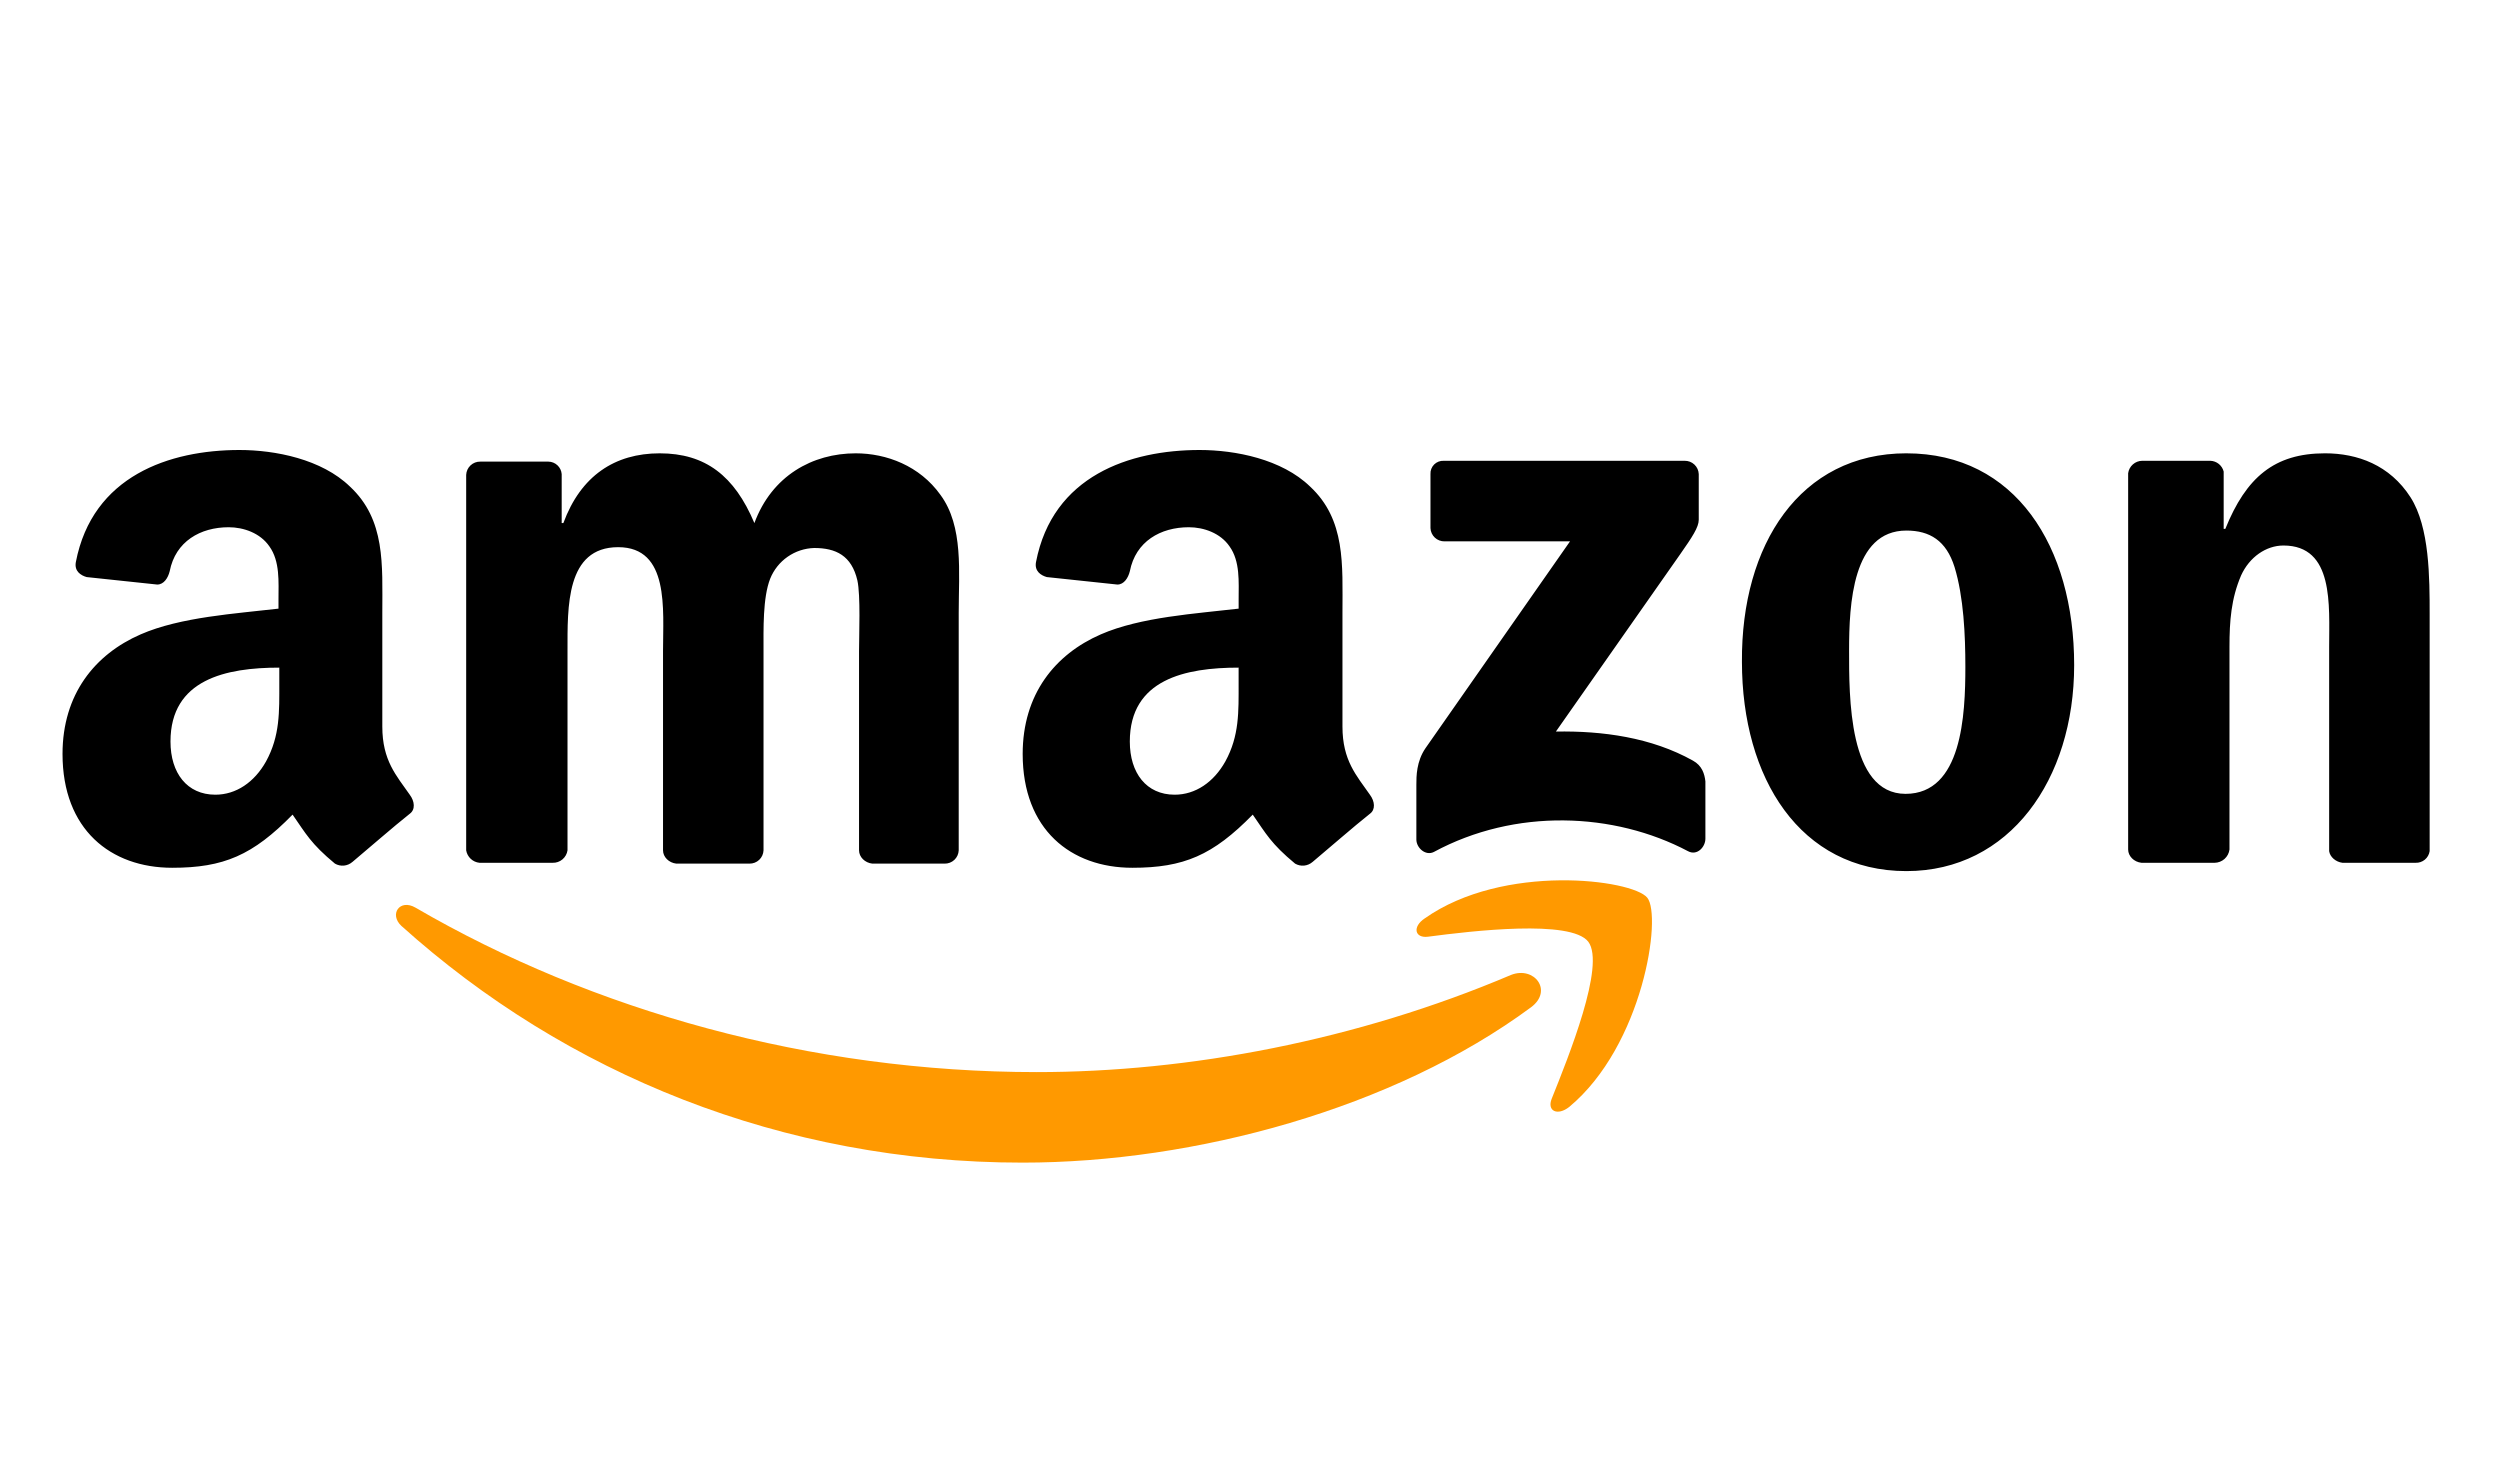 <svg width="200" height="118" viewBox="0 0 200 118" fill="none" xmlns="http://www.w3.org/2000/svg">
<g clip-path="url(#clip0_850_120)">
<path fill-rule="evenodd" clip-rule="evenodd" d="M122.478 80.585C111.515 88.692 95.568 93.01 81.813 93.01C62.544 93.01 45.268 85.901 32.112 74.073C31.115 73.144 31.979 71.881 33.241 72.612C47.394 80.851 64.87 85.768 82.943 85.768C95.103 85.768 108.524 83.243 120.883 77.994C122.743 77.263 124.272 79.256 122.478 80.585H122.478Z" fill="#FF9900"/>
<path fill-rule="evenodd" clip-rule="evenodd" d="M127.062 75.336C125.667 73.542 117.76 74.472 114.238 74.937C113.175 75.07 112.976 74.14 113.973 73.475C120.285 69.023 130.584 70.352 131.78 71.814C132.976 73.276 131.448 83.641 125.533 88.558C124.603 89.289 123.739 88.891 124.138 87.894C125.468 84.572 128.458 77.196 127.062 75.336Z" fill="#FF9900"/>
<path fill-rule="evenodd" clip-rule="evenodd" d="M114.438 42.247V37.927C114.43 37.785 114.452 37.644 114.503 37.511C114.554 37.379 114.632 37.258 114.732 37.158C114.833 37.058 114.953 36.98 115.085 36.929C115.218 36.878 115.359 36.856 115.501 36.864H134.77C135.06 36.857 135.341 36.965 135.552 37.164C135.764 37.363 135.888 37.637 135.9 37.927V41.581C135.9 42.179 135.368 42.976 134.438 44.306L124.471 58.525C128.192 58.459 132.113 58.99 135.435 60.85C136.166 61.249 136.365 61.913 136.432 62.511V67.096C136.432 67.76 135.767 68.491 135.037 68.093C129.123 64.969 121.216 64.637 114.704 68.159C114.04 68.491 113.309 67.827 113.309 67.162V62.777C113.309 62.113 113.309 60.917 114.04 59.854L125.602 43.309H115.567C115.278 43.315 114.997 43.207 114.786 43.009C114.574 42.81 114.449 42.536 114.438 42.247ZM44.205 69.023H38.357C38.095 68.997 37.849 68.885 37.657 68.705C37.465 68.525 37.337 68.286 37.294 68.027V37.993C37.306 37.703 37.43 37.43 37.642 37.231C37.853 37.032 38.134 36.924 38.424 36.93H43.872C44.142 36.934 44.4 37.038 44.596 37.223C44.793 37.407 44.914 37.658 44.935 37.927V41.847H45.068C46.463 38.06 49.188 36.266 52.776 36.266C56.431 36.266 58.756 38.06 60.351 41.847C61.746 38.06 65.002 36.266 68.458 36.266C70.916 36.266 73.574 37.262 75.235 39.588C77.095 42.113 76.697 45.767 76.697 49.023V68.027C76.686 68.317 76.561 68.591 76.35 68.789C76.138 68.988 75.858 69.096 75.568 69.09H69.786C69.188 69.023 68.723 68.558 68.723 68.027V52.08C68.723 50.817 68.856 47.628 68.59 46.432C68.125 44.438 66.863 43.84 65.135 43.84C64.372 43.862 63.632 44.106 63.007 44.543C62.381 44.98 61.897 45.59 61.613 46.299C61.015 47.827 61.082 50.352 61.082 52.08V68.027C61.07 68.317 60.946 68.591 60.734 68.789C60.523 68.988 60.242 69.096 59.952 69.09H54.105C53.507 69.023 53.042 68.558 53.042 68.027V52.08C53.042 48.757 53.573 43.774 49.454 43.774C45.268 43.774 45.401 48.558 45.401 52.08V68.027C45.359 68.311 45.214 68.57 44.993 68.754C44.772 68.938 44.492 69.034 44.205 69.023V69.023ZM152.511 36.266C161.216 36.266 165.933 43.708 165.933 53.209C165.933 62.379 160.751 69.688 152.511 69.688C144.006 69.688 139.355 62.246 139.355 52.944C139.288 43.575 144.006 36.265 152.511 36.265V36.266ZM152.511 42.445C148.192 42.445 147.927 48.359 147.927 52.013C147.927 55.668 147.86 63.508 152.445 63.508C156.963 63.508 157.229 57.196 157.229 53.342C157.229 50.817 157.096 47.761 156.365 45.369C155.701 43.242 154.372 42.445 152.511 42.445ZM177.163 69.023H171.315C170.717 68.957 170.252 68.492 170.252 67.96V37.86C170.289 37.585 170.423 37.334 170.631 37.15C170.838 36.967 171.105 36.865 171.382 36.863H176.83C177.077 36.872 177.315 36.961 177.507 37.117C177.699 37.273 177.835 37.487 177.894 37.727V42.312H178.026C179.688 38.192 181.947 36.265 186 36.265C188.591 36.265 191.183 37.195 192.844 39.787C194.372 42.179 194.372 46.232 194.372 49.156V68.093C194.332 68.36 194.194 68.603 193.986 68.775C193.777 68.946 193.512 69.035 193.242 69.023H187.395C186.863 68.956 186.398 68.558 186.332 68.093V51.748C186.332 48.425 186.73 43.641 182.677 43.641C181.282 43.641 179.953 44.571 179.288 46.033C178.491 47.893 178.358 49.687 178.358 51.747V67.961C178.321 68.253 178.18 68.521 177.96 68.717C177.74 68.912 177.457 69.021 177.162 69.024L177.163 69.023ZM99.089 54.671C99.089 56.93 99.156 58.857 98.026 60.918C97.096 62.579 95.634 63.576 93.973 63.576C91.713 63.576 90.385 61.849 90.385 59.324C90.385 54.34 94.837 53.41 99.089 53.41V54.671ZM105.003 68.957C104.813 69.122 104.577 69.224 104.327 69.248C104.076 69.272 103.825 69.216 103.608 69.09C101.681 67.495 101.283 66.698 100.219 65.169C97.03 68.424 94.704 69.422 90.585 69.422C85.668 69.422 81.814 66.365 81.814 60.319C81.814 55.535 84.405 52.346 88.061 50.751C91.25 49.356 95.703 49.09 99.091 48.691V47.96C99.091 46.565 99.223 44.903 98.36 43.707C97.629 42.644 96.3 42.179 95.105 42.179C92.846 42.179 90.852 43.309 90.387 45.701C90.254 46.233 89.922 46.764 89.391 46.764L83.743 46.166C83.278 46.033 82.746 45.701 82.879 44.97C84.208 38.06 90.387 36 95.969 36C98.826 36 102.547 36.731 104.806 38.923C107.663 41.581 107.397 45.17 107.397 49.023V58.126C107.397 60.851 108.527 62.047 109.59 63.575C109.988 64.106 110.055 64.771 109.59 65.103C108.327 66.1 106.201 67.96 105.005 68.957L105.003 68.957ZM22.344 54.671C22.344 56.93 22.41 58.857 21.281 60.918C20.351 62.579 18.889 63.576 17.227 63.576C14.968 63.576 13.639 61.849 13.639 59.324C13.639 54.34 18.091 53.41 22.344 53.41V54.671ZM28.191 68.957C28.002 69.122 27.765 69.224 27.515 69.248C27.265 69.272 27.013 69.216 26.796 69.09C24.869 67.495 24.471 66.698 23.407 65.169C20.218 68.424 17.892 69.422 13.773 69.422C8.856 69.422 5.002 66.365 5.002 60.319C5.002 55.535 7.593 52.346 11.249 50.751C14.438 49.356 18.891 49.09 22.279 48.691V47.96C22.279 46.565 22.412 44.903 21.548 43.707C20.817 42.644 19.488 42.179 18.293 42.179C16.034 42.179 14.04 43.309 13.575 45.701C13.443 46.233 13.11 46.764 12.579 46.764L6.931 46.166C6.466 46.033 5.934 45.701 6.067 44.97C7.396 38.06 13.575 36 19.157 36C22.014 36 25.735 36.731 27.994 38.923C30.851 41.581 30.585 45.17 30.585 49.023V58.126C30.585 60.851 31.715 62.047 32.778 63.575C33.177 64.106 33.243 64.771 32.778 65.103C31.515 66.1 29.389 67.96 28.193 68.957L28.191 68.957Z" fill="black"/>
</g>
<defs>
<clipPath id="clip0_850_120">
<rect width="189.371" height="57.011" fill="white" transform="translate(5 36)"/>
</clipPath>
</defs>
</svg>
